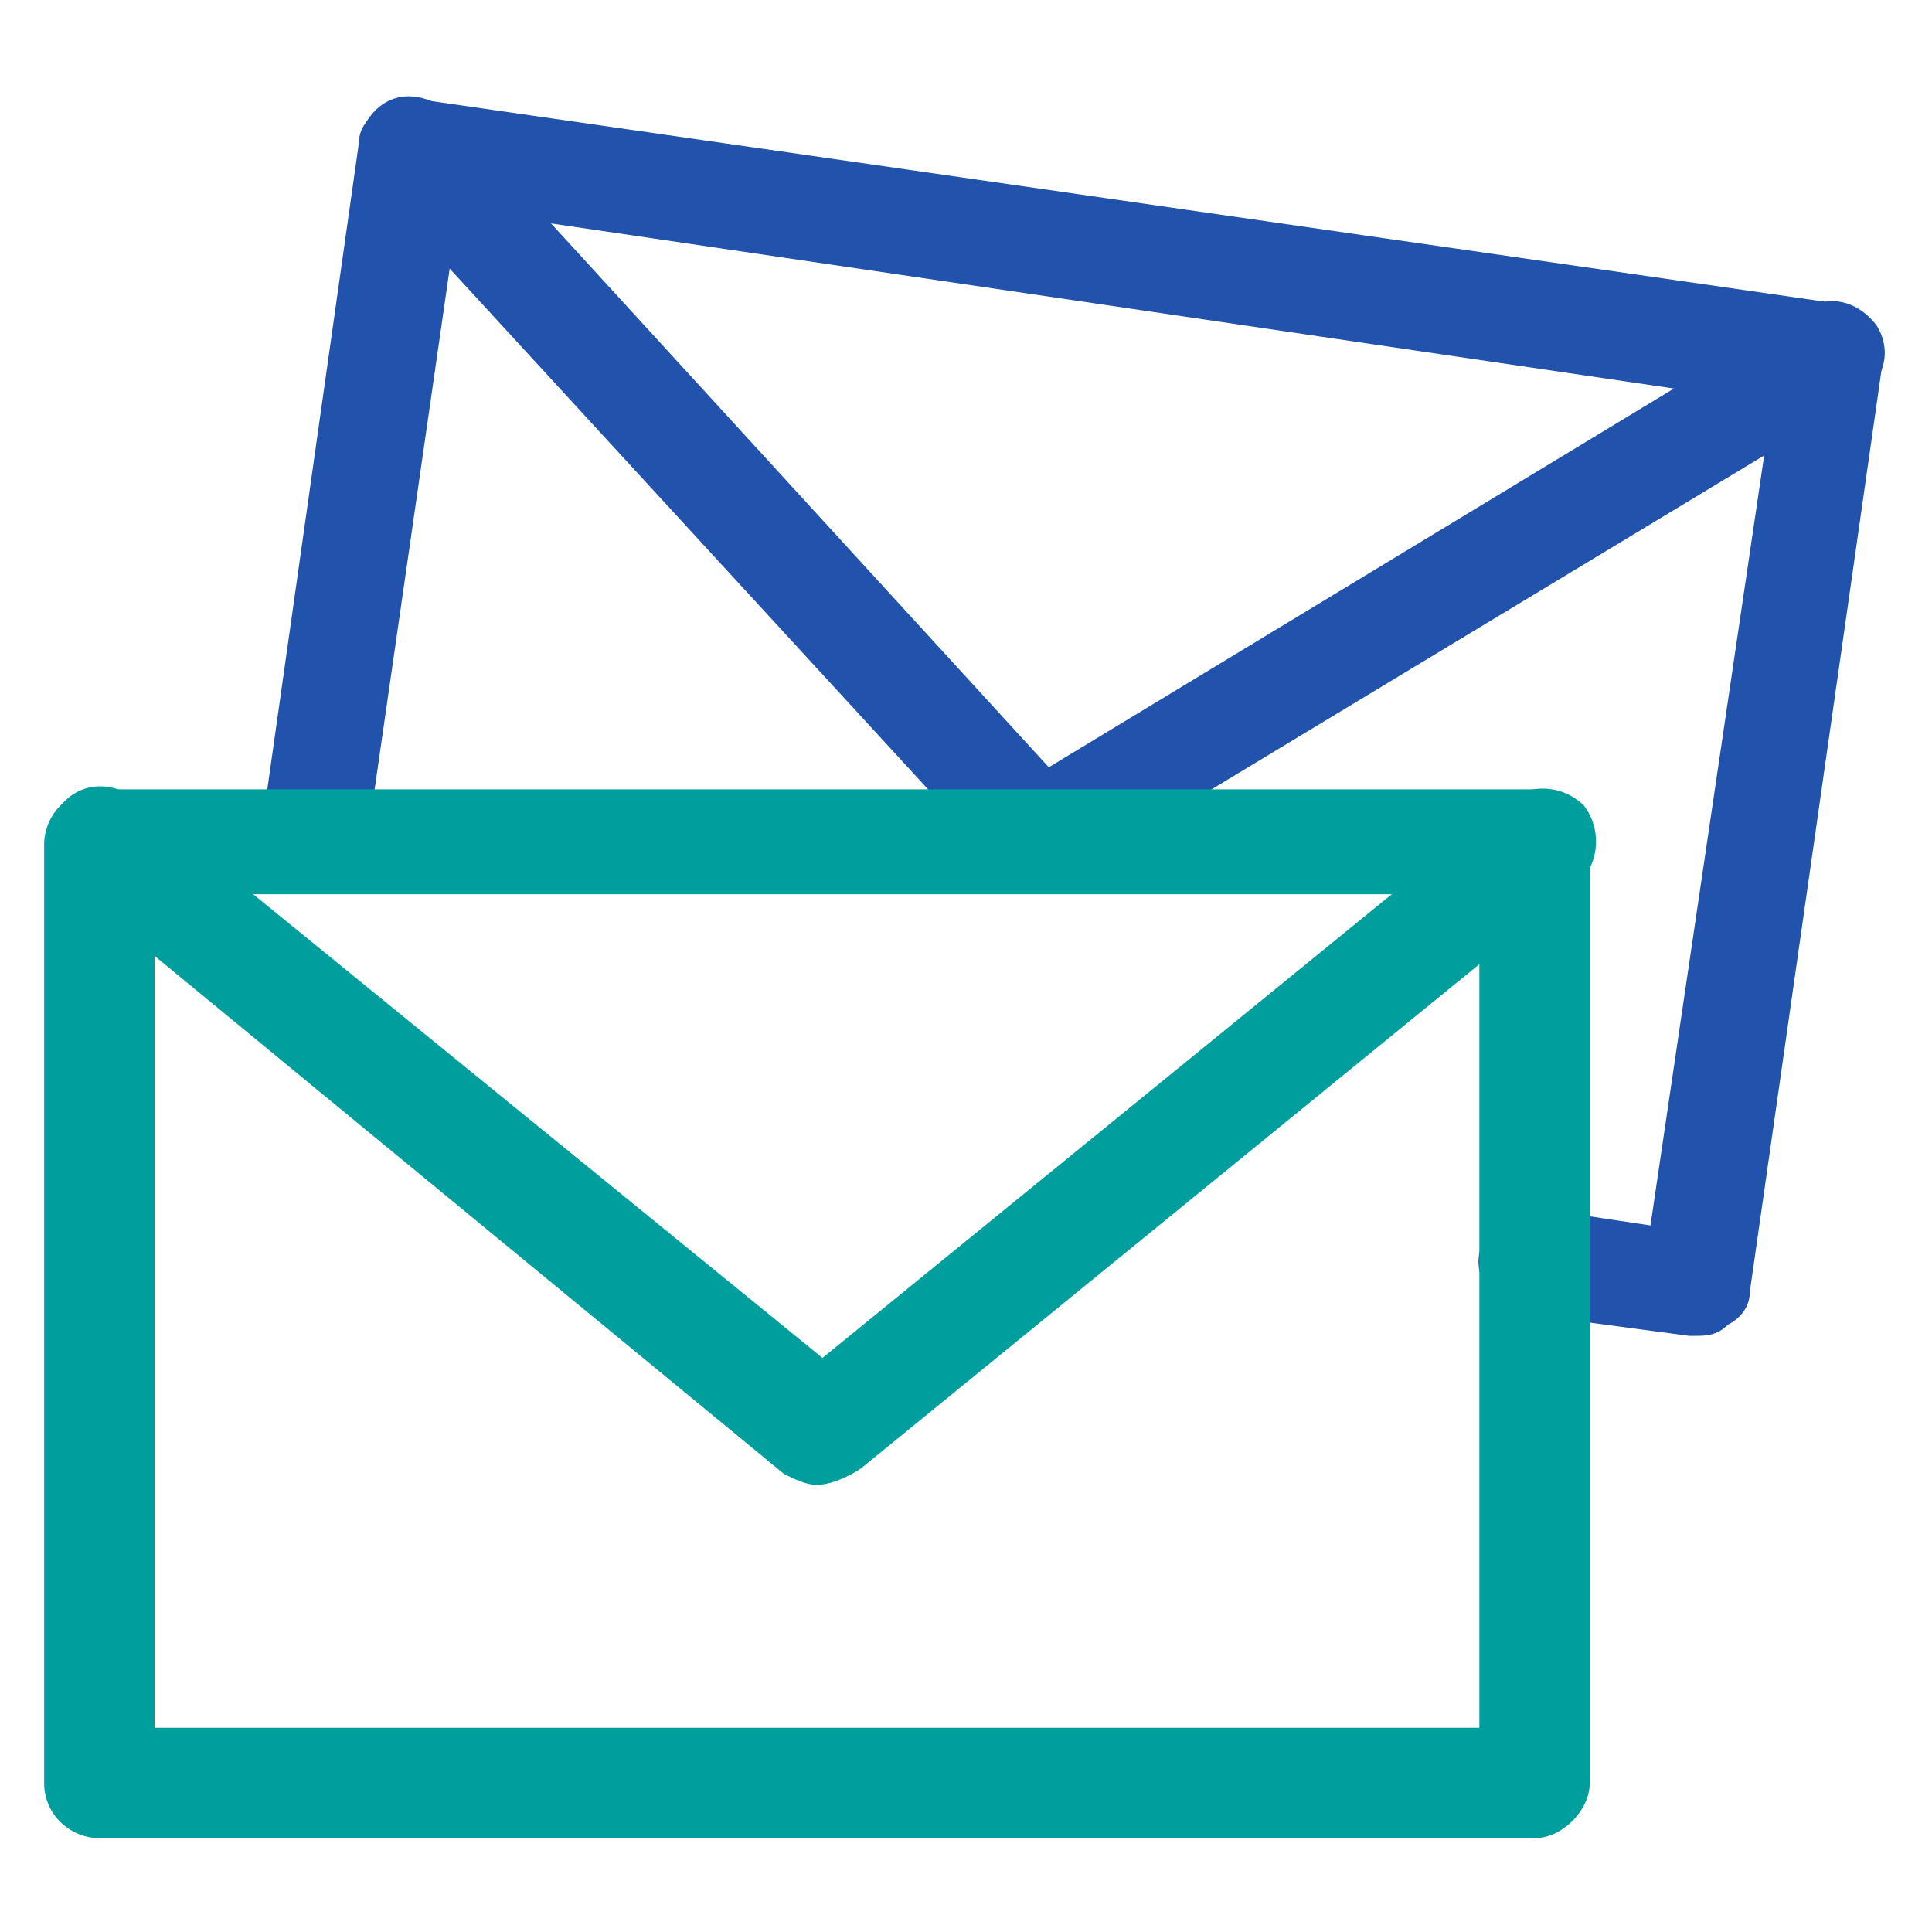 <?xml version="1.0" encoding="utf-8"?>
<!-- Generator: Adobe Illustrator 18.1.0, SVG Export Plug-In . SVG Version: 6.00 Build 0)  -->
<svg version="1.1" id="Layer_1" xmlns="http://www.w3.org/2000/svg" xmlns:xlink="http://www.w3.org/1999/xlink" x="0px" y="0px"
	 width="35px" height="35px" viewBox="-28 28 35 35" enable-background="new -28 28 35 35" xml:space="preserve">
<g>
	<g>
		<path fill="#2152AC" d="M2.7,52.2H2.6l-3-0.4c-0.5-0.1-0.9-0.6-0.8-1.1s0.6-0.9,1.1-0.8l2,0.3l2.2-14.9l-23.8-3.5l-1.6,11.1
			c-0.1,0.5-0.6,0.9-1.1,0.8c-0.5-0.1-0.9-0.6-0.8-1.1l1.7-12c0-0.3,0.2-0.5,0.4-0.6c0.2-0.2,0.5-0.2,0.7-0.2l25.7,3.7
			c0.5,0.1,0.9,0.6,0.8,1.1L3.7,51.4c0,0.3-0.2,0.5-0.4,0.6C3.1,52.2,2.9,52.2,2.7,52.2z"/>
	</g>
	<g>
		<path fill="#2152AC" d="M-9.2,44c-0.3,0-0.5-0.1-0.7-0.3l-11.3-12.3c-0.4-0.4-0.4-1,0-1.4c0.4-0.4,1-0.3,1.4,0.1L-9,41.9l13.7-8.3
			c0.5-0.3,1-0.1,1.3,0.3c0.3,0.5,0.1,1-0.3,1.3l-14.4,8.7C-8.9,44-9,44-9.2,44z"/>
	</g>
	<g>
		<path fill="#009F9E" d="M-0.2,61.3h-26c-0.5,0-1-0.4-1-1v-17c0-0.5,0.4-1,1-1h26c0.5,0,1,0.4,1,1v17C0.8,60.8,0.3,61.3-0.2,61.3z
			 M-25.2,59.3h24V44.2h-24C-25.2,44.2-25.2,59.3-25.2,59.3z"/>
	</g>
	<g>
		<path fill="#009F9E" d="M-13.2,54.9c-0.2,0-0.4-0.1-0.6-0.2l-13-10.7c-0.4-0.3-0.5-0.9-0.1-1.4c0.3-0.4,0.9-0.5,1.4-0.1l12.4,10.1
			l12.4-10.1c0.4-0.3,1-0.3,1.4,0.1C1,43,1,43.6,0.6,44l-13,10.6C-12.7,54.8-13,54.9-13.2,54.9z"/>
	</g>
</g>
</svg>
